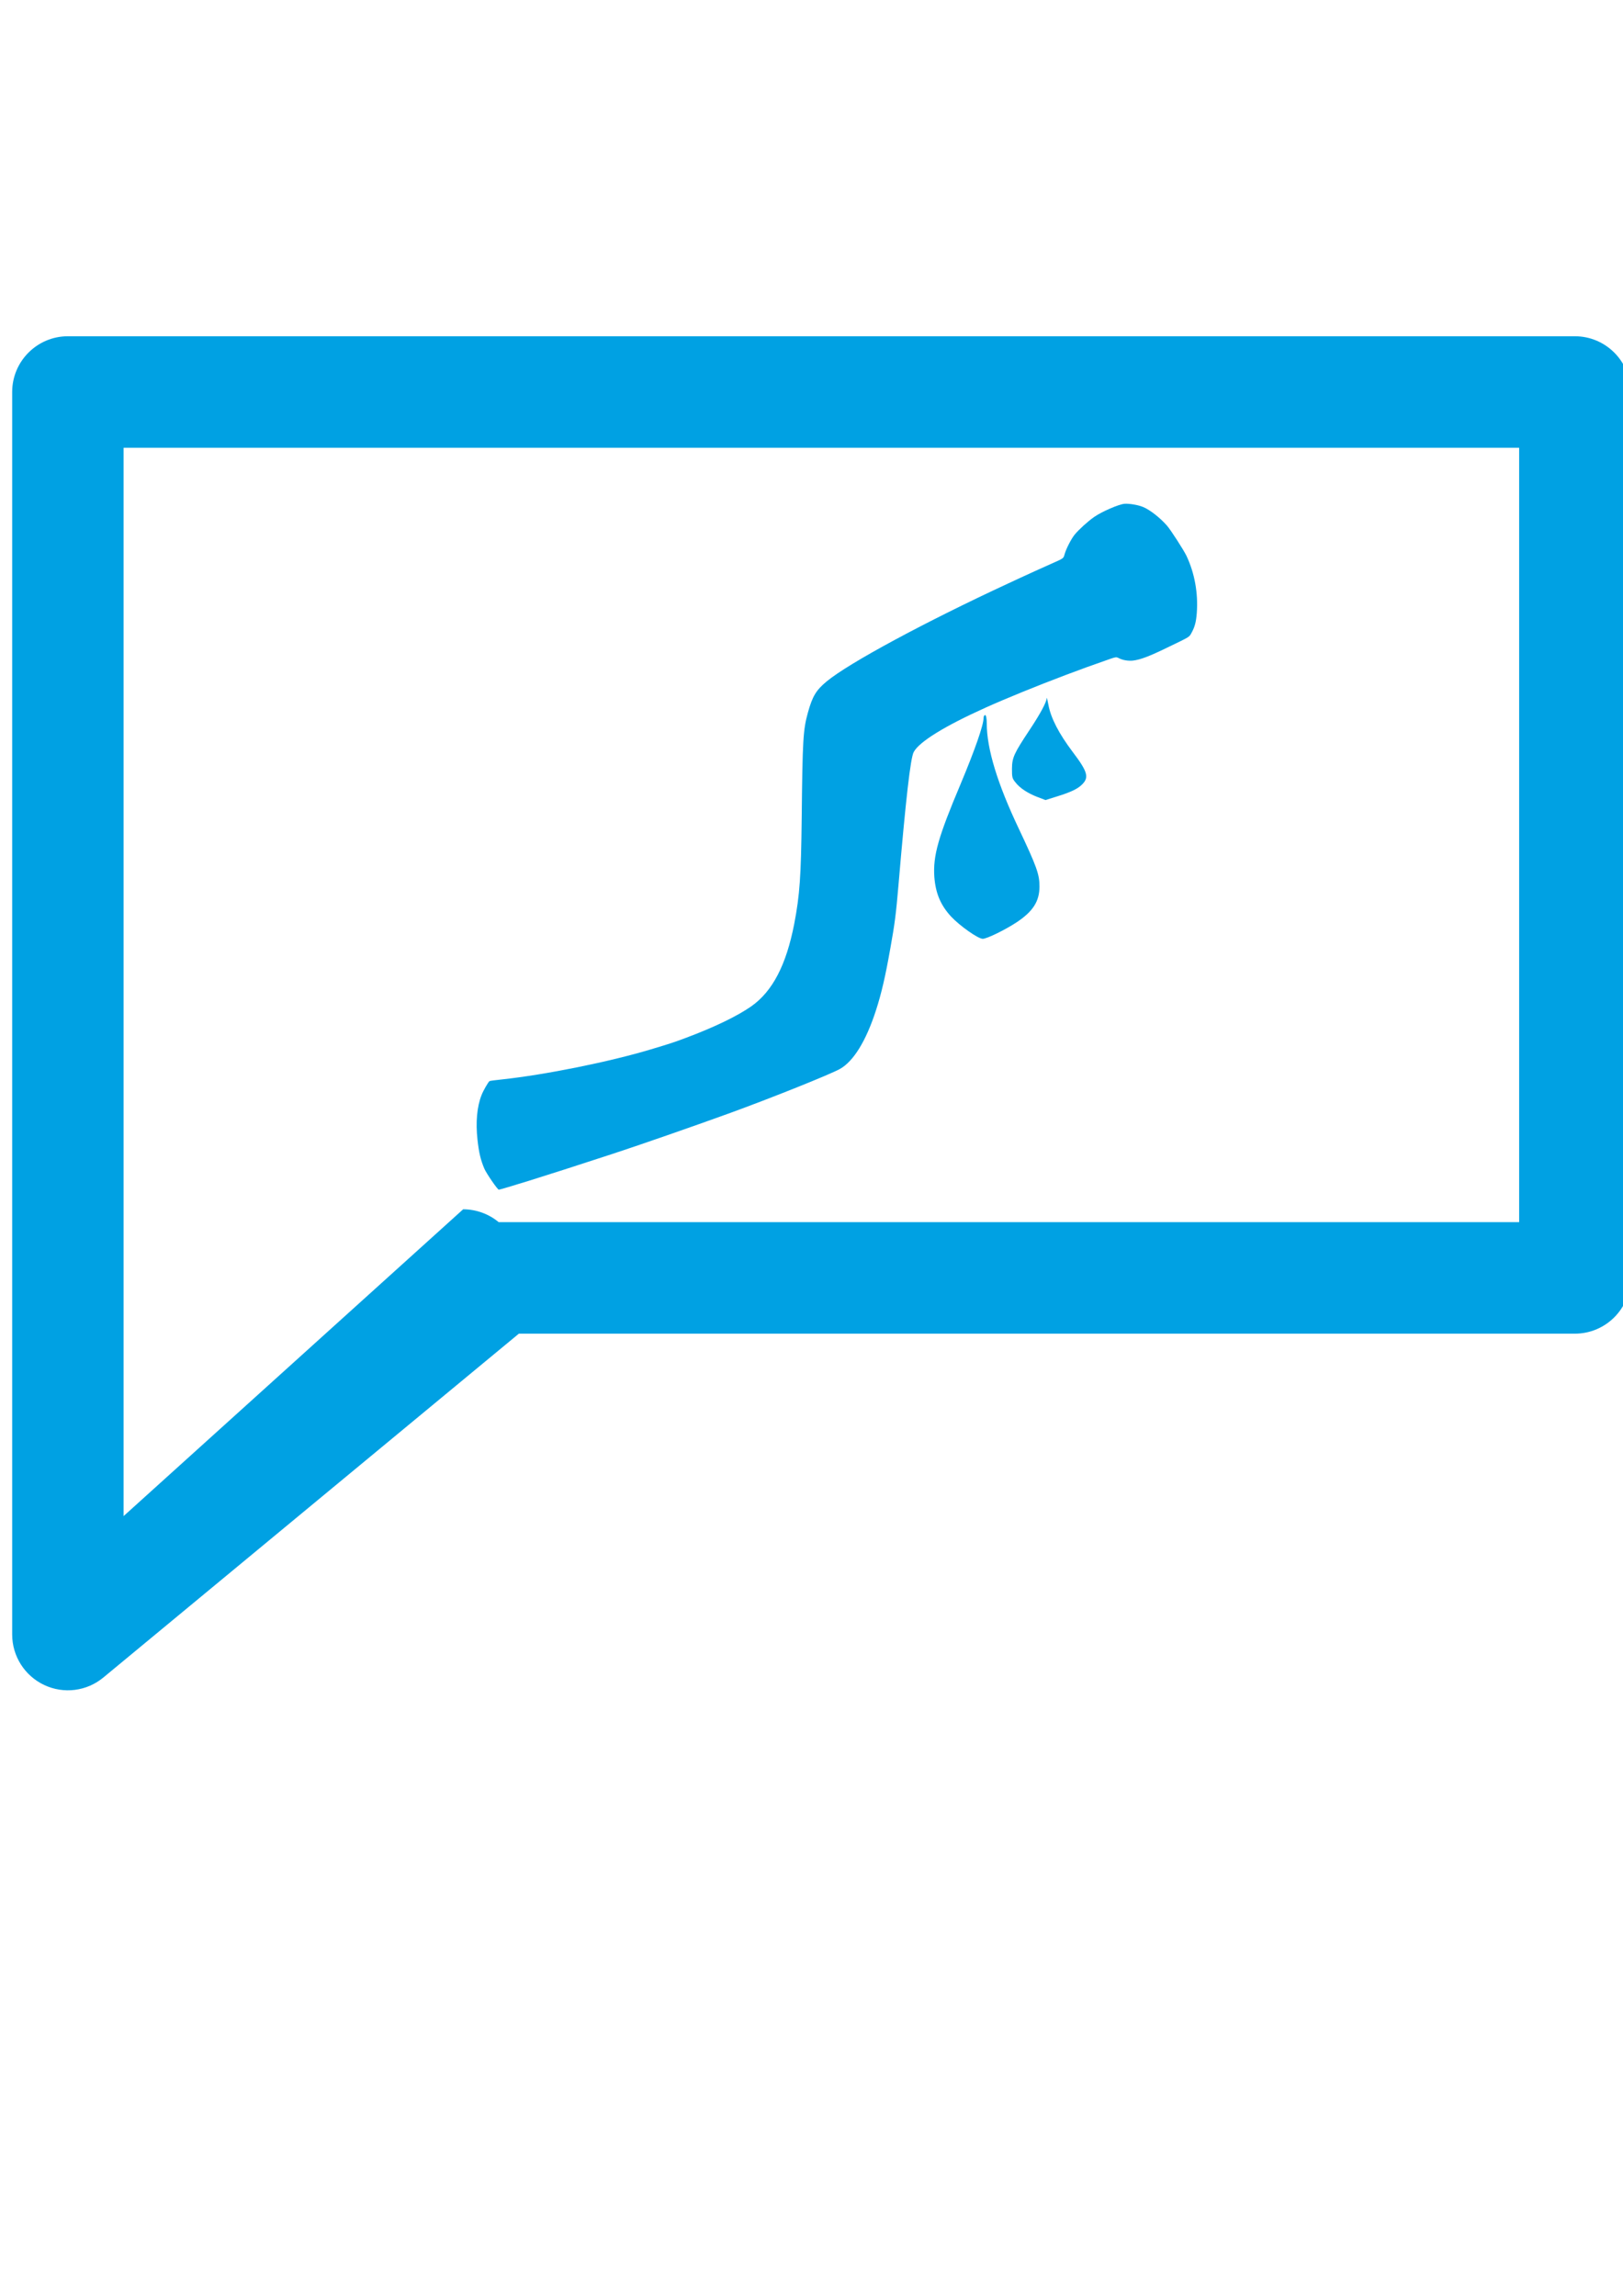 <?xml version="1.0" encoding="UTF-8" standalone="no"?>
<svg
   xmlns:dc="http://purl.org/dc/elements/1.1/"
   xmlns:cc="http://creativecommons.org/ns#"
   xmlns:rdf="http://www.w3.org/1999/02/22-rdf-syntax-ns#"
   xmlns:svg="http://www.w3.org/2000/svg"
   xmlns="http://www.w3.org/2000/svg"
   xmlns:sodipodi="http://sodipodi.sourceforge.net/DTD/sodipodi-0.dtd"
   xmlns:inkscape="http://www.inkscape.org/namespaces/inkscape"
   id="Layer_1"
   data-name="Layer 1"
   viewBox="0 0 200 200"
   sodipodi:version="0.32"
   inkscape:version="0.46"
   width="210mm"
   height="297mm"
   sodipodi:docname="services-icon-5.svg"
   inkscape:output_extension="org.inkscape.output.svg.inkscape">
  <sodipodi:namedview
     inkscape:window-height="988"
     inkscape:window-width="1680"
     inkscape:pageshadow="2"
     inkscape:pageopacity="0.0"
     guidetolerance="10.0"
     gridtolerance="10.0"
     objecttolerance="10.0"
     borderopacity="1.0"
     bordercolor="#666666"
     pagecolor="#ffffff"
     id="base"
     showgrid="false"
     inkscape:zoom="0.43901235"
     inkscape:cx="338.47732"
     inkscape:cy="890.63553"
     inkscape:window-x="-8"
     inkscape:window-y="-8"
     inkscape:current-layer="Layer_1"
     showguides="true"
     inkscape:guide-bbox="true">
    <sodipodi:guide
       orientation="0,1"
       position="-4.556,824.578"
       id="guide3436" />
    <sodipodi:guide
       orientation="0,1"
       position="-95.669,514.792"
       id="guide3438" />
  </sodipodi:namedview>
  <defs
     id="defs2452">
    <inkscape:perspective
       sodipodi:type="inkscape:persp3d"
       inkscape:vp_x="0 : 526.18109 : 1"
       inkscape:vp_y="0 : 1000 : 0"
       inkscape:vp_z="744.09448 : 526.18109 : 1"
       inkscape:persp3d-origin="372.04724 : 350.78739 : 1"
       id="perspective2477" />
    <style
       id="style2454">.cls-1{fill:#00bfd8;}</style>
    <inkscape:perspective
       id="perspective2543"
       inkscape:persp3d-origin="626.875 : 533.33333 : 1"
       inkscape:vp_z="1253.75 : 800 : 1"
       inkscape:vp_y="0 : 1000 : 0"
       inkscape:vp_x="0 : 800 : 1"
       sodipodi:type="inkscape:persp3d" />
    <inkscape:perspective
       id="perspective3362"
       inkscape:persp3d-origin="530.625 : 533.33333 : 1"
       inkscape:vp_z="1061.25 : 800 : 1"
       inkscape:vp_y="0 : 1000 : 0"
       inkscape:vp_x="0 : 800 : 1"
       sodipodi:type="inkscape:persp3d" />
    <inkscape:perspective
       id="perspective3431"
       inkscape:persp3d-origin="800 : 453.33333 : 1"
       inkscape:vp_z="1600 : 680 : 1"
       inkscape:vp_y="0 : 1000 : 0"
       inkscape:vp_x="0 : 680 : 1"
       sodipodi:type="inkscape:persp3d" />
    <inkscape:perspective
       id="perspective3632"
       inkscape:persp3d-origin="800 : 390 : 1"
       inkscape:vp_z="1600 : 585 : 1"
       inkscape:vp_y="0 : 1000 : 0"
       inkscape:vp_x="0 : 585 : 1"
       sodipodi:type="inkscape:persp3d" />
    <inkscape:perspective
       id="perspective3886"
       inkscape:persp3d-origin="800 : 489.16667 : 1"
       inkscape:vp_z="1600 : 733.75 : 1"
       inkscape:vp_y="0 : 1000 : 0"
       inkscape:vp_x="0 : 733.75 : 1"
       sodipodi:type="inkscape:persp3d" />
    <inkscape:perspective
       id="perspective4060"
       inkscape:persp3d-origin="400 : 533.33333 : 1"
       inkscape:vp_z="800 : 800 : 1"
       inkscape:vp_y="0 : 1000 : 0"
       inkscape:vp_x="0 : 800 : 1"
       sodipodi:type="inkscape:persp3d" />
  </defs>
  <title
     id="title2456">services-icon-1</title>
  <path
     class="cls-1"
     d="M 5.445,166.172 C 7.853,167.309 10.702,166.946 12.748,165.241 L 63.938,122.887 L 194.071,122.887 C 197.863,122.884 200.936,119.809 200.936,116.017 L 200.936,6.868 C 200.935,3.076 197.862,0.003 194.071,-7.1010041e-14 L 8.368,-7.1010041e-14 C 4.576,0.002 1.503,3.076 1.5,6.868 L 1.5,159.964 C 1.505,162.621 3.041,165.038 5.445,166.172 z M 15.231,13.737 L 187.203,13.737 L 187.203,109.149 L 61.453,109.149 C 60.221,108.128 58.673,107.567 57.073,107.563 L 15.231,145.363 L 15.231,13.737 z"
     id="path2472"
     style="fill:#00a1e3;fill-opacity:1" />
  <path
     style="fill:#00a1e3;fill-opacity:1"
     d="M 121.202,47.044 C 121.202,47.91 120.119,51.002 118.386,55.137 C 115.609,61.714 114.96,63.998 115.137,66.617 C 115.294,68.626 115.905,70.083 117.185,71.481 C 118.268,72.643 120.532,74.238 121.103,74.238 C 121.615,74.238 123.9,73.116 125.298,72.19 C 127.306,70.851 128.094,69.611 128.094,67.779 C 128.094,66.283 127.74,65.318 125.554,60.69 C 122.915,55.137 121.596,50.825 121.596,47.694 C 121.596,47.142 121.517,46.67 121.399,46.67 C 121.3,46.67 121.202,46.827 121.202,47.044 z"
     id="path3815" />
  <path
     style="fill:#00a1e3;fill-opacity:1"
     d="M 128.987,44.583 C 128.959,45.087 128.203,46.501 126.901,48.462 C 124.941,51.416 124.717,51.906 124.703,53.292 C 124.703,54.356 124.731,54.469 125.137,54.973 C 125.697,55.687 126.649,56.303 127.839,56.765 L 128.833,57.143 L 130.262,56.695 C 131.942,56.177 132.824,55.757 133.356,55.211 C 134.224,54.342 134.028,53.642 132.18,51.206 C 130.472,48.938 129.492,47.034 129.197,45.423 C 129.085,44.807 128.987,44.429 128.987,44.583 z"
     id="path3863" />
  <g
     id="g4053"
     transform="matrix(5.1242329e-3,7.3363511e-3,7.3363511e-3,-5.1242329e-3,40.301,75.082)"
     style="fill:#00a1e3;fill-opacity:1;stroke:none">
    <path
       id="path4055"
       d="M 1885,12794 C 1744,12779 1574,12728 1487,12673 C 1425,12636 1333,12542 1300,12485 C 1260,12415 1210,12166 1210,12039 C 1210,11934 1232,11763 1256,11680 C 1276,11610 1348,11473 1396,11415 C 1437,11364 1437,11376 1401,11190 C 1372,11041 1333,10830 1315,10728 C 1307,10679 1293,10601 1284,10553 C 1062,9302 925,8123 957,7725 C 972,7537 1012,7446 1162,7265 C 1318,7076 1423,6993 2295,6370 C 2959,5895 3156,5736 3438,5446 C 3840,5031 4029,4668 4030,4310 C 4030,4074 3974,3727 3870,3323 C 3825,3148 3813,3108 3723,2835 C 3537,2270 3178,1445 2887,916 C 2844,840 2810,772 2810,766 C 2811,743 2868,621 2905,566 C 2999,424 3165,284 3376,169 C 3535,82 3627,46 3755,18 C 3826,3 4095,1 4109,15 C 4114,21 4175,203 4244,420 C 4355,772 4425,998 4598,1570 C 4703,1915 4926,2705 5060,3205 C 5220,3802 5422,4670 5436,4820 C 5456,5034 5325,5335 5060,5685 C 4911,5882 4751,6060 4465,6345 C 4227,6584 4131,6671 3823,6928 C 2906,7692 2483,8066 2441,8149 C 2368,8291 2391,8702 2506,9310 C 2562,9608 2666,10066 2770,10475 C 2831,10715 2856,10807 2941,11111 C 2960,11177 2967,11189 2994,11203 C 3048,11229 3105,11287 3138,11347 C 3186,11438 3218,11563 3261,11835 C 3319,12196 3317,12161 3282,12233 C 3243,12311 3198,12364 3104,12441 C 2892,12614 2636,12732 2375,12776 C 2287,12790 1965,12802 1885,12794 z"
       style="fill:#00a1e3;fill-opacity:1" />
  </g>
</svg>
